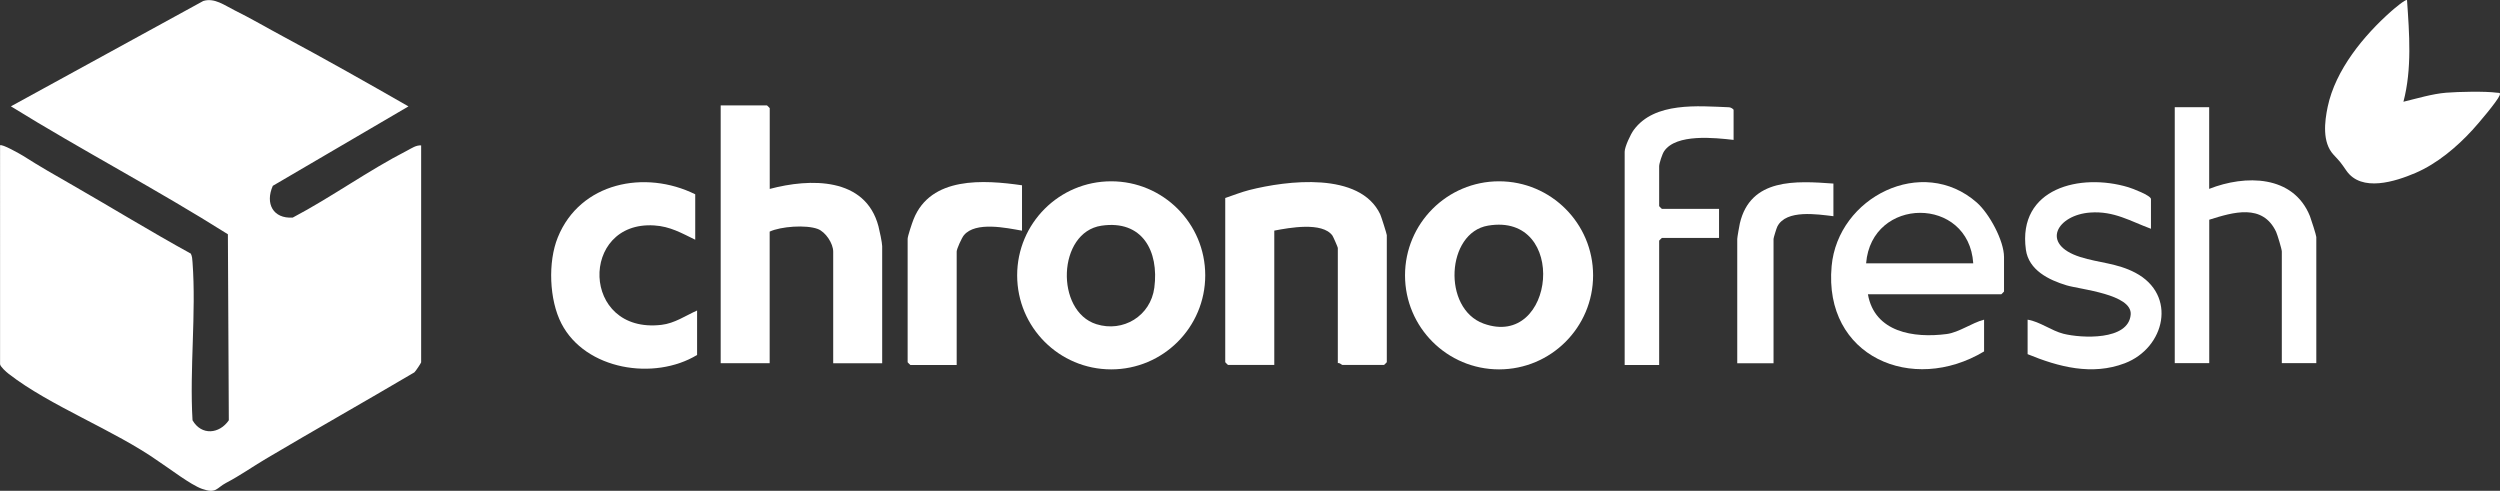 <?xml version="1.0" encoding="UTF-8"?>
<svg id="Calque_1" data-name="Calque 1" xmlns="http://www.w3.org/2000/svg" viewBox="0 0 376.17 73.85"><rect x="0" y="0" width="376.17" height="73.85" fill="#333333" stroke="none"/>
  <defs>
    <style>
      .cls-1 {
        fill: #fff;
      }
    </style>
  </defs>
  <path class="cls-1" d="M0,21.87c.27-.27,3.01,1.29,3.48,1.58,2.62,1.67,4.82,2.91,7.54,4.47,5.91,3.39,11.72,6.96,17.69,10.24.21.41.23.86.26,1.31.57,7.67-.46,16.03,0,23.77,1.35,2.34,4.05,2.06,5.46,0l-.14-27.99C23.63,28.52,12.38,22.64,1.64,16L30.58.15c1.68-.53,3.22.66,4.66,1.37,2.46,1.21,5.01,2.71,7.46,4.02,6.3,3.38,12.55,6.91,18.76,10.47l-20.41,11.95c-1.18,2.67.04,4.97,3,4.78,5.86-3.09,11.34-7.07,17.23-10.09.66-.34,1.31-.82,2.09-.77v32.64c0,.09-.83,1.35-1.02,1.51-7.44,4.39-14.97,8.64-22.4,13.04-1.97,1.17-3.81,2.48-5.95,3.6-1.43.75-1.44,1.66-3.6.89-1.76-.63-4.94-3.1-6.56-4.15-6.6-4.67-16.34-8.33-22.55-13.17-.34-.26-1.28-1.1-1.28-1.45V21.87Z"/>
  <g>
    <path class="cls-1" d="M281.06,44.27c1,5.73,6.89,6.64,11.86,5.99,1.84-.24,3.81-1.7,5.62-2.16v4.78c-10.78,6.48-24.18.8-22.94-12.83.94-10.39,13.65-16.78,21.85-9.57,1.86,1.64,4.09,5.72,4.09,8.2v5.19s-.38.41-.41.41h-20.08ZM280.79,39.62h16.12c-.66-10.16-15.3-10.09-16.12,0Z"/>
    <path class="cls-1" d="M332.41,16.13v12.29c5.43-2.14,12.65-2.12,15.16,4.1.17.42.96,2.91.96,3.14v18.98h-5.19v-16.8c0-.34-.66-2.52-.86-2.96-2.04-4.3-6.46-2.95-10.06-1.82v21.58h-5.19V16.13h5.19Z"/>
    <path class="cls-1" d="M362.18.02c.35,5.05.76,10.34-.54,15.29,2.03-.49,4.34-1.19,6.42-1.36,1.86-.15,5.87-.24,7.65,0,.28.04.59-.07.4.41-.35.88-3.27,4.32-4.09,5.2-2.35,2.57-5.34,5.08-8.56,6.46-3.02,1.29-8.13,2.95-10.41-.35-.92-1.33-.87-1.25-1.95-2.42-1.69-1.85-1.33-4.92-.86-7.17,1.17-5.57,5.43-10.74,9.61-14.43.24-.21,2.15-1.85,2.33-1.63Z"/>
    <path class="cls-1" d="M323.67,34.43c-3.11-1.14-5.56-2.71-9.15-2.45-4.95.35-7.61,4.75-1.51,6.69,2.8.89,5.55.92,8.29,2.37,6.33,3.34,4.48,11.31-1.59,13.62-4.94,1.88-9.95.55-14.62-1.37v-5.19c1.84.29,3.57,1.66,5.39,2.12,2.71.68,9.78,1.05,10.12-2.87.27-3.09-7.62-3.8-9.66-4.42-2.67-.81-5.68-2.28-6.11-5.36-1.27-9.29,8.21-11.57,15.41-9.4.58.17,3.41,1.24,3.41,1.78v4.51Z"/>
    <path class="cls-1" d="M260.85,21.05c-2.78-.31-8.63-.98-10.45,1.7-.29.42-.75,1.85-.75,2.26v6.01s.38.41.41.41h8.6v4.37h-8.6s-.41.38-.41.41v18.71h-5.19V22.83c0-.72.89-2.64,1.37-3.28,3.13-4.25,9.68-3.59,14.34-3.41.22,0,.68.26.68.41v4.51Z"/>
    <path class="cls-1" d="M275.87,27.61v4.92c-2.4-.28-7.09-1.05-8.43,1.54-.13.24-.58,1.72-.58,1.88v18.71h-5.46v-18.71c0-.23.31-1.97.39-2.34,1.6-6.84,8.42-6.4,14.08-5.99Z"/>
    <g>
      <path class="cls-1" d="M115.81,28.43c6.08-1.62,14.41-1.81,16.37,5.62.16.6.56,2.5.56,2.99v17.62h-7.37v-16.8c0-1.21-1.13-2.96-2.33-3.41-1.77-.66-5.56-.38-7.23.4v19.8h-7.37V15.86h6.97s.41.38.41.41v12.15Z"/>
      <path class="cls-1" d="M239.71,41.43c0,7.82-6.34,14.15-14.15,14.15s-14.15-6.34-14.15-14.15,6.34-14.15,14.15-14.15,14.15,6.34,14.15,14.15ZM223.9,33.95c-6.29,1.06-6.9,12.48-.67,14.74,10.82,3.93,12.8-16.79.67-14.74Z"/>
      <path class="cls-1" d="M181.35,41.43c0,7.81-6.33,14.15-14.15,14.15s-14.15-6.33-14.15-14.15,6.33-14.15,14.15-14.15,14.15,6.33,14.15,14.15ZM165.73,33.96c-6.64.99-6.97,12.87-.76,14.82,4.04,1.27,8.16-1.24,8.72-5.49.72-5.51-1.81-10.24-7.96-9.33Z"/>
      <path class="cls-1" d="M184.37,29.79c1.2-.41,2.36-.87,3.59-1.19,5.67-1.44,16.68-2.82,19.73,3.67.14.3.98,2.95.98,3.11v19.12s-.38.41-.41.41h-6.28c-.09,0-.41-.36-.68-.27v-17.34c0-.1-.69-1.68-.81-1.85-1.53-2.11-6.53-1.17-8.75-.75v20.21h-6.97s-.41-.38-.41-.41v-24.72Z"/>
      <path class="cls-1" d="M104.61,29.24v6.83c-2.09-1.01-3.76-2-6.18-2.15-11.25-.7-11.05,16.38,1.1,14.96,1.98-.23,3.6-1.37,5.36-2.16v6.69c-6.43,3.9-16.79,2.27-20.41-4.72-1.85-3.57-2.05-9.29-.55-12.97,3.36-8.3,13.15-10.22,20.69-6.48Z"/>
      <path class="cls-1" d="M153.78,27.88v6.83c-2.37-.42-6.98-1.42-8.74.68-.32.38-1.09,2.07-1.09,2.46v17.07h-6.97s-.41-.38-.41-.41v-18.57c0-.39.68-2.42.89-2.94,2.58-6.48,10.54-5.95,16.32-5.12Z"/>
    </g>
  </g>
</svg>